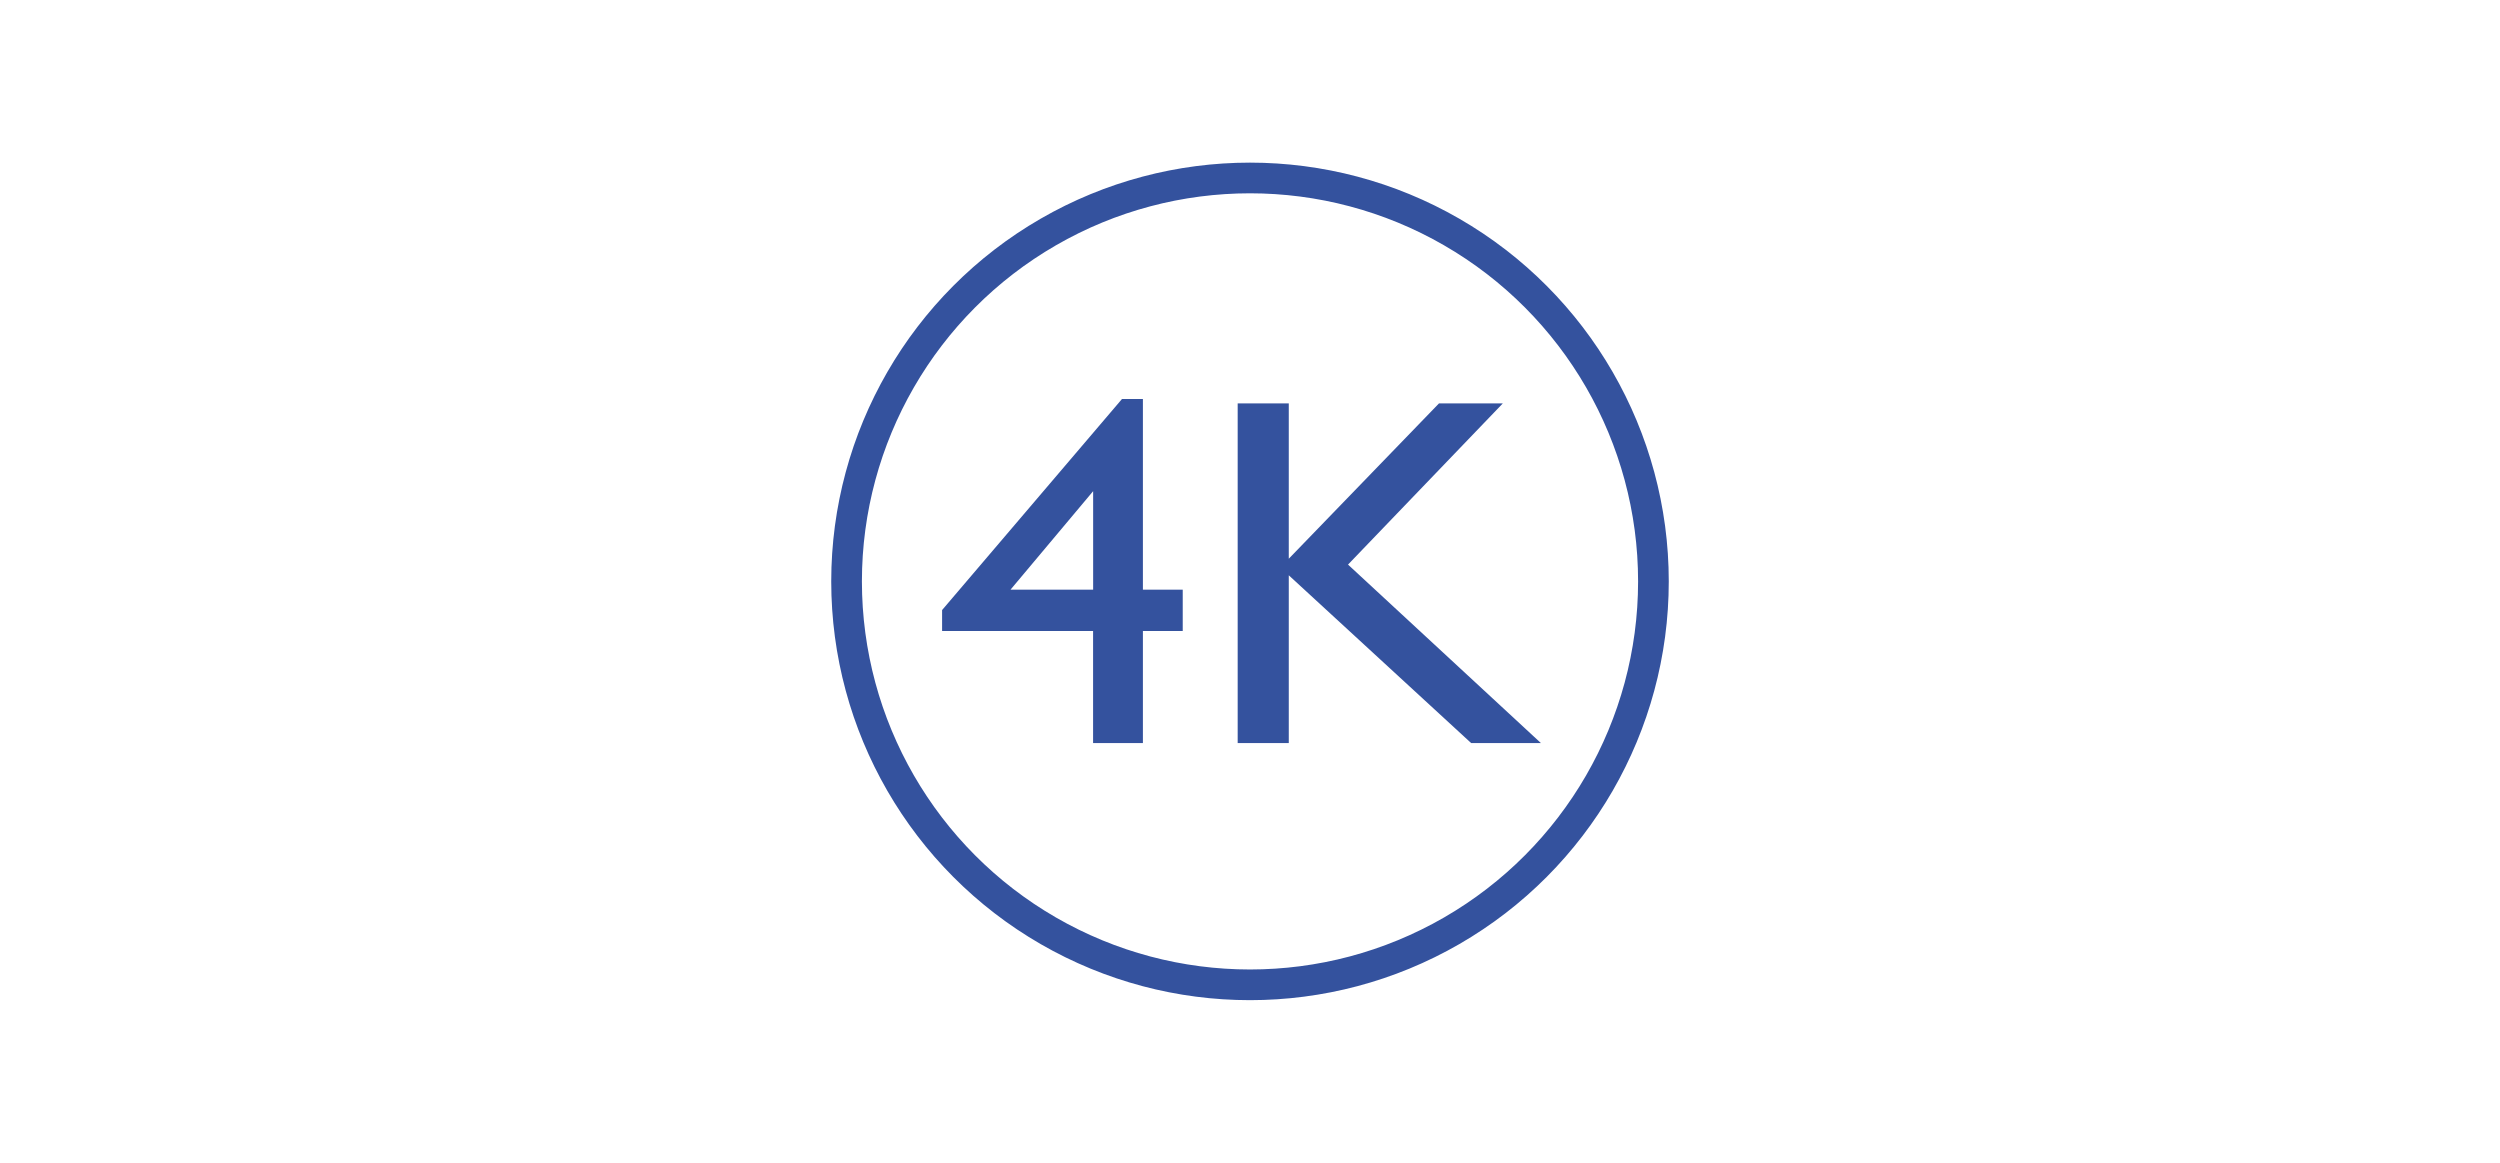 <?xml version="1.0" encoding="utf-8"?>
<!-- Generator: Adobe Illustrator 26.0.1, SVG Export Plug-In . SVG Version: 6.00 Build 0)  -->
<svg version="1.1" id="Layer_1" xmlns="http://www.w3.org/2000/svg" xmlns:xlink="http://www.w3.org/1999/xlink" x="0px" y="0px"
	 viewBox="0 0 430 200" style="enable-background:new 0 0 430 200;" xml:space="preserve">
<style type="text/css">
	.st0{fill:#34529E;}
	.st1{fill:none;stroke:#34529E;stroke-width:4.868;stroke-miterlimit:10;}
	.st2{fill:none;stroke:#34529E;stroke-width:2.626;stroke-miterlimit:10;}
	.st3{fill:none;stroke:#34529E;stroke-width:5.604;stroke-miterlimit:10;}
	.st4{fill:none;stroke:#34529E;stroke-width:5.277;stroke-miterlimit:10;}
	.st5{fill:none;stroke:#34529E;stroke-width:2.473;stroke-miterlimit:10;}
	.st6{fill:none;}
</style>
<g>
	<g>
		<path class="st0" d="M192.98,68.63h3.6v32.79h6.85v7.11h-6.85v19.28h-8.57v-19.28h-25.97v-3.6L192.98,68.63z M188.02,101.42V84.48
			l-14.21,16.94H188.02z"/>
		<path class="st0" d="M247.51,69.38h10.98l-26.63,27.73l33.18,30.7h-12l-31.37-28.86v28.86h-8.79V69.38h8.79V96.1L247.51,69.38z"/>
	</g>
	<circle class="st4" cx="215" cy="100" r="69.39"/>
</g>
</svg>
